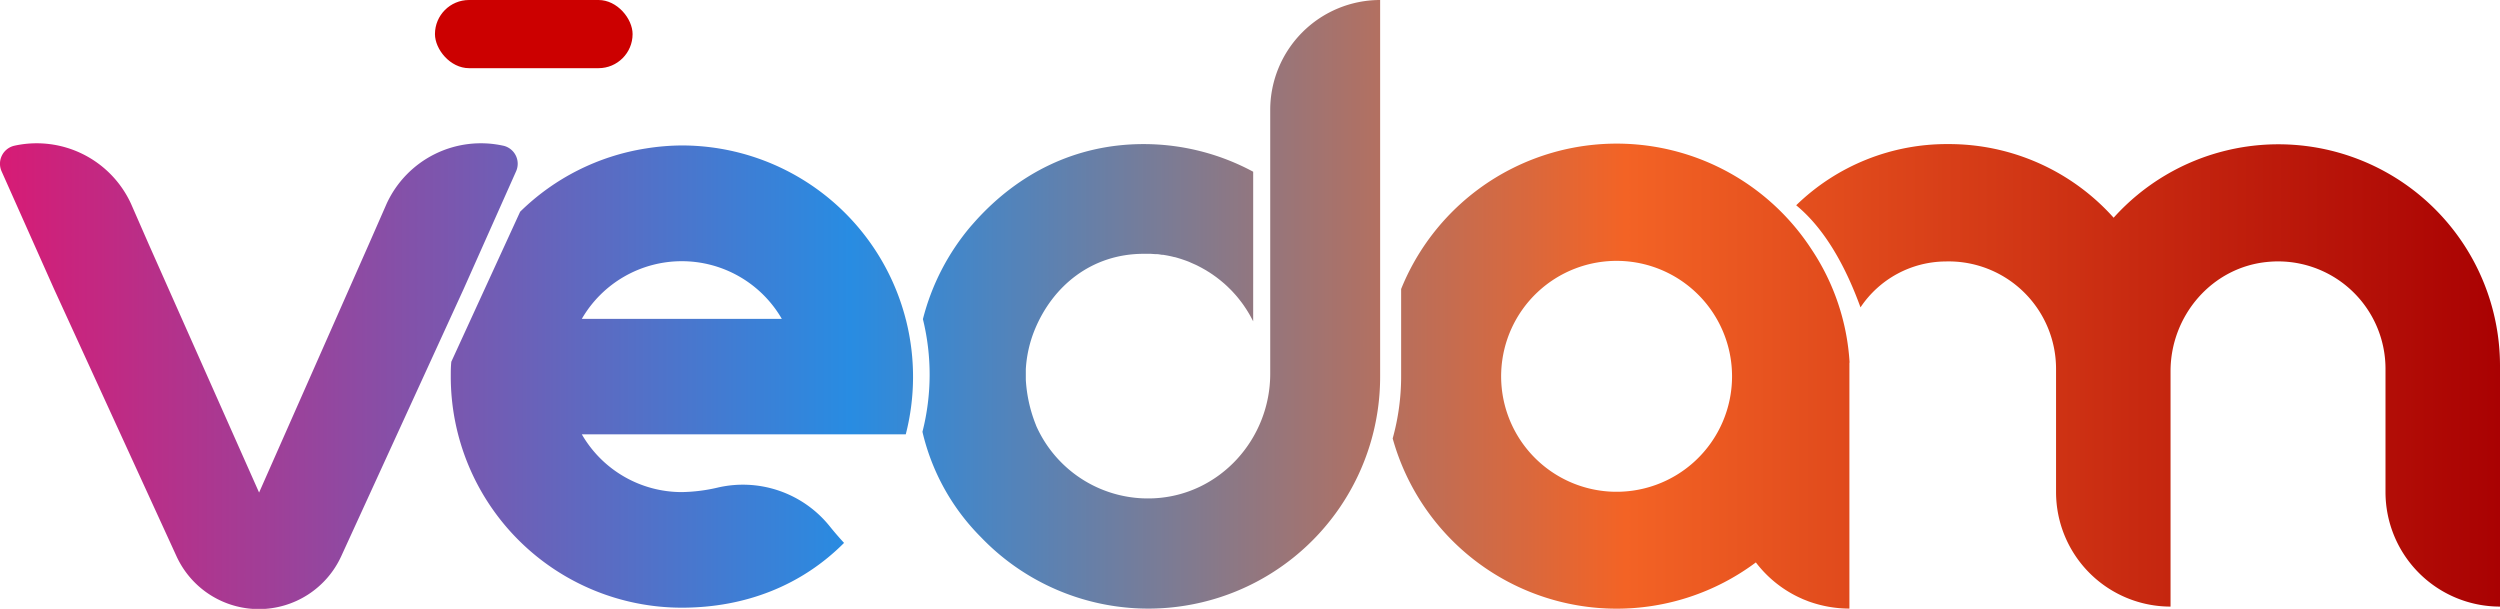 <svg xmlns="http://www.w3.org/2000/svg" xmlns:xlink="http://www.w3.org/1999/xlink" viewBox="0 0 550 133.95">
  <defs>
    <style>
      .cls-1 {
        fill: url(#linear-gradient);
      }

      .cls-2 {
        fill: #c00;
      }
    </style>
    <linearGradient id="linear-gradient" y1="67" x2="550" y2="67" gradientUnits="userSpaceOnUse">
      <stop offset="0" stop-color="#d71b75"/>
      <stop offset="0.34" stop-color="#288ce2"/>
      <stop offset="0.65" stop-color="#f36325"/>
      <stop offset="1" stop-color="#a90102"/>
    </linearGradient>
  </defs>
  <g id="Layer_2" data-name="Layer 2">
    <g id="Layer_1-2" data-name="Layer 1">
      <path class="cls-1" d="M550,81.14h0v52.31h0a25.19,25.19,0,0,1-25.19-25.19V81.14A23.63,23.63,0,0,0,499,57.61c-12.27,1.08-21.48,11.75-21.48,24.06v51.78h0a25.19,25.19,0,0,1-25.19-25.19V81.14a23.63,23.63,0,0,0-24.29-23.62,22.7,22.7,0,0,0-18.73,10.1c-3.1-8.54-7.62-17.1-14.15-22.46A47.52,47.52,0,0,1,428.73,31.7,48.57,48.57,0,0,1,465,47.9a48.75,48.75,0,0,1,85,32.93C550,80.93,550,81,550,81.14ZM199.41,70.78a50.92,50.92,0,0,1-.14,24.77h0v0H128a25.4,25.4,0,0,0,22,12.71,37,37,0,0,0,7.93-1,24.5,24.5,0,0,1,24.55,8.45c1,1.25,2.07,2.49,3.21,3.73-9.22,9.27-21.59,14.25-35.69,14.25A50.84,50.84,0,0,1,99.17,82.86c0-1.1,0-2.19.12-3.28l15.14-33a50.71,50.71,0,0,1,27.68-13.92A51.58,51.58,0,0,1,150,32a50.88,50.88,0,0,1,49.23,38.08h0s0,0,0,.06C199.32,70.36,199.36,70.57,199.41,70.78ZM172,70.15a25.42,25.42,0,0,0-44,0Zm234.87,9.62v54.12a26.53,26.53,0,0,1-9-1.59h0l-1.19-.47-.7-.32-.41-.19a25.76,25.76,0,0,1-9.28-7.59,51.15,51.15,0,0,1-79.9-27.27,51,51,0,0,0,1.86-13.67V63.58a51.14,51.14,0,0,1,90.29-8.72A50.25,50.25,0,0,1,406.91,79.77Zm-25.82,3a25.4,25.4,0,1,0-27,25.37,25.4,25.4,0,0,0,27-25.37ZM279.45,24.22v58c0,14.41-11.11,26.67-25.49,27.4a26.89,26.89,0,0,1-26-15.95v0a4.7,4.7,0,0,0-.17-.45,31.59,31.59,0,0,1-2.11-9.67c0-.27,0-.54,0-.81,0-.51,0-1,0-1.52h0a27,27,0,0,1,1.91-8.55c4-9.86,12.68-16.83,24-16.83l1.23,0,.35,0,1,.07.28,0c.39,0,.79.09,1.18.15l.28,0,.93.16.34.07c.38.08.75.16,1.11.26l.09,0c.37.09.72.2,1.08.31l.36.11.82.28.31.11c.35.13.7.26,1,.41l.32.14.75.33.38.18.82.43a3.9,3.9,0,0,1,.35.19l.78.44.39.25c.21.12.41.25.6.38l.38.25.83.59.39.3.51.4.4.33.52.44.58.53.46.45.41.4.38.4.39.43c.21.23.42.47.62.71l.39.48.3.39c.13.17.26.33.38.5l.29.4.6.89c.08.14.17.27.25.4l.34.56.23.4c.11.19.21.38.31.57s.27.51.4.76l0,.07V37.78A50.8,50.8,0,0,0,251.6,31.7c-15.07,0-27.64,6.54-37,16.92-.33.37-.66.75-1,1.13a51,51,0,0,0-10.56,20.46v0A51,51,0,0,1,202.94,95v0a48.37,48.37,0,0,0,12.86,23.17h0a51,51,0,0,0,87.83-35.41V0A24.19,24.19,0,0,0,279.45,24.22ZM33.1,109.85l0,.05C33.13,109.78,33.11,109.82,33.1,109.85Zm77.63-77.79A22.83,22.83,0,0,0,85.07,44.79l-3.95,9L57,108.36h0L32.76,53.82l-3.94-9A22.84,22.84,0,0,0,3.15,32.06h0A4.07,4.07,0,0,0,.36,37.71L11.89,63.58l21.23,46.33h0l0-.05s0-.07,0,.05l5.69,12.42A19.94,19.94,0,0,0,56.94,134h0a19.94,19.94,0,0,0,18.13-11.63l5.69-12.42h0l0-.05,0,.05h0L102,63.58l11.53-25.87a4.07,4.07,0,0,0-2.74-5.64Z"/>
      <rect class="cls-2" x="95.69" width="43.48" height="15" rx="7.5"/>
    </g>
  </g>
</svg>
